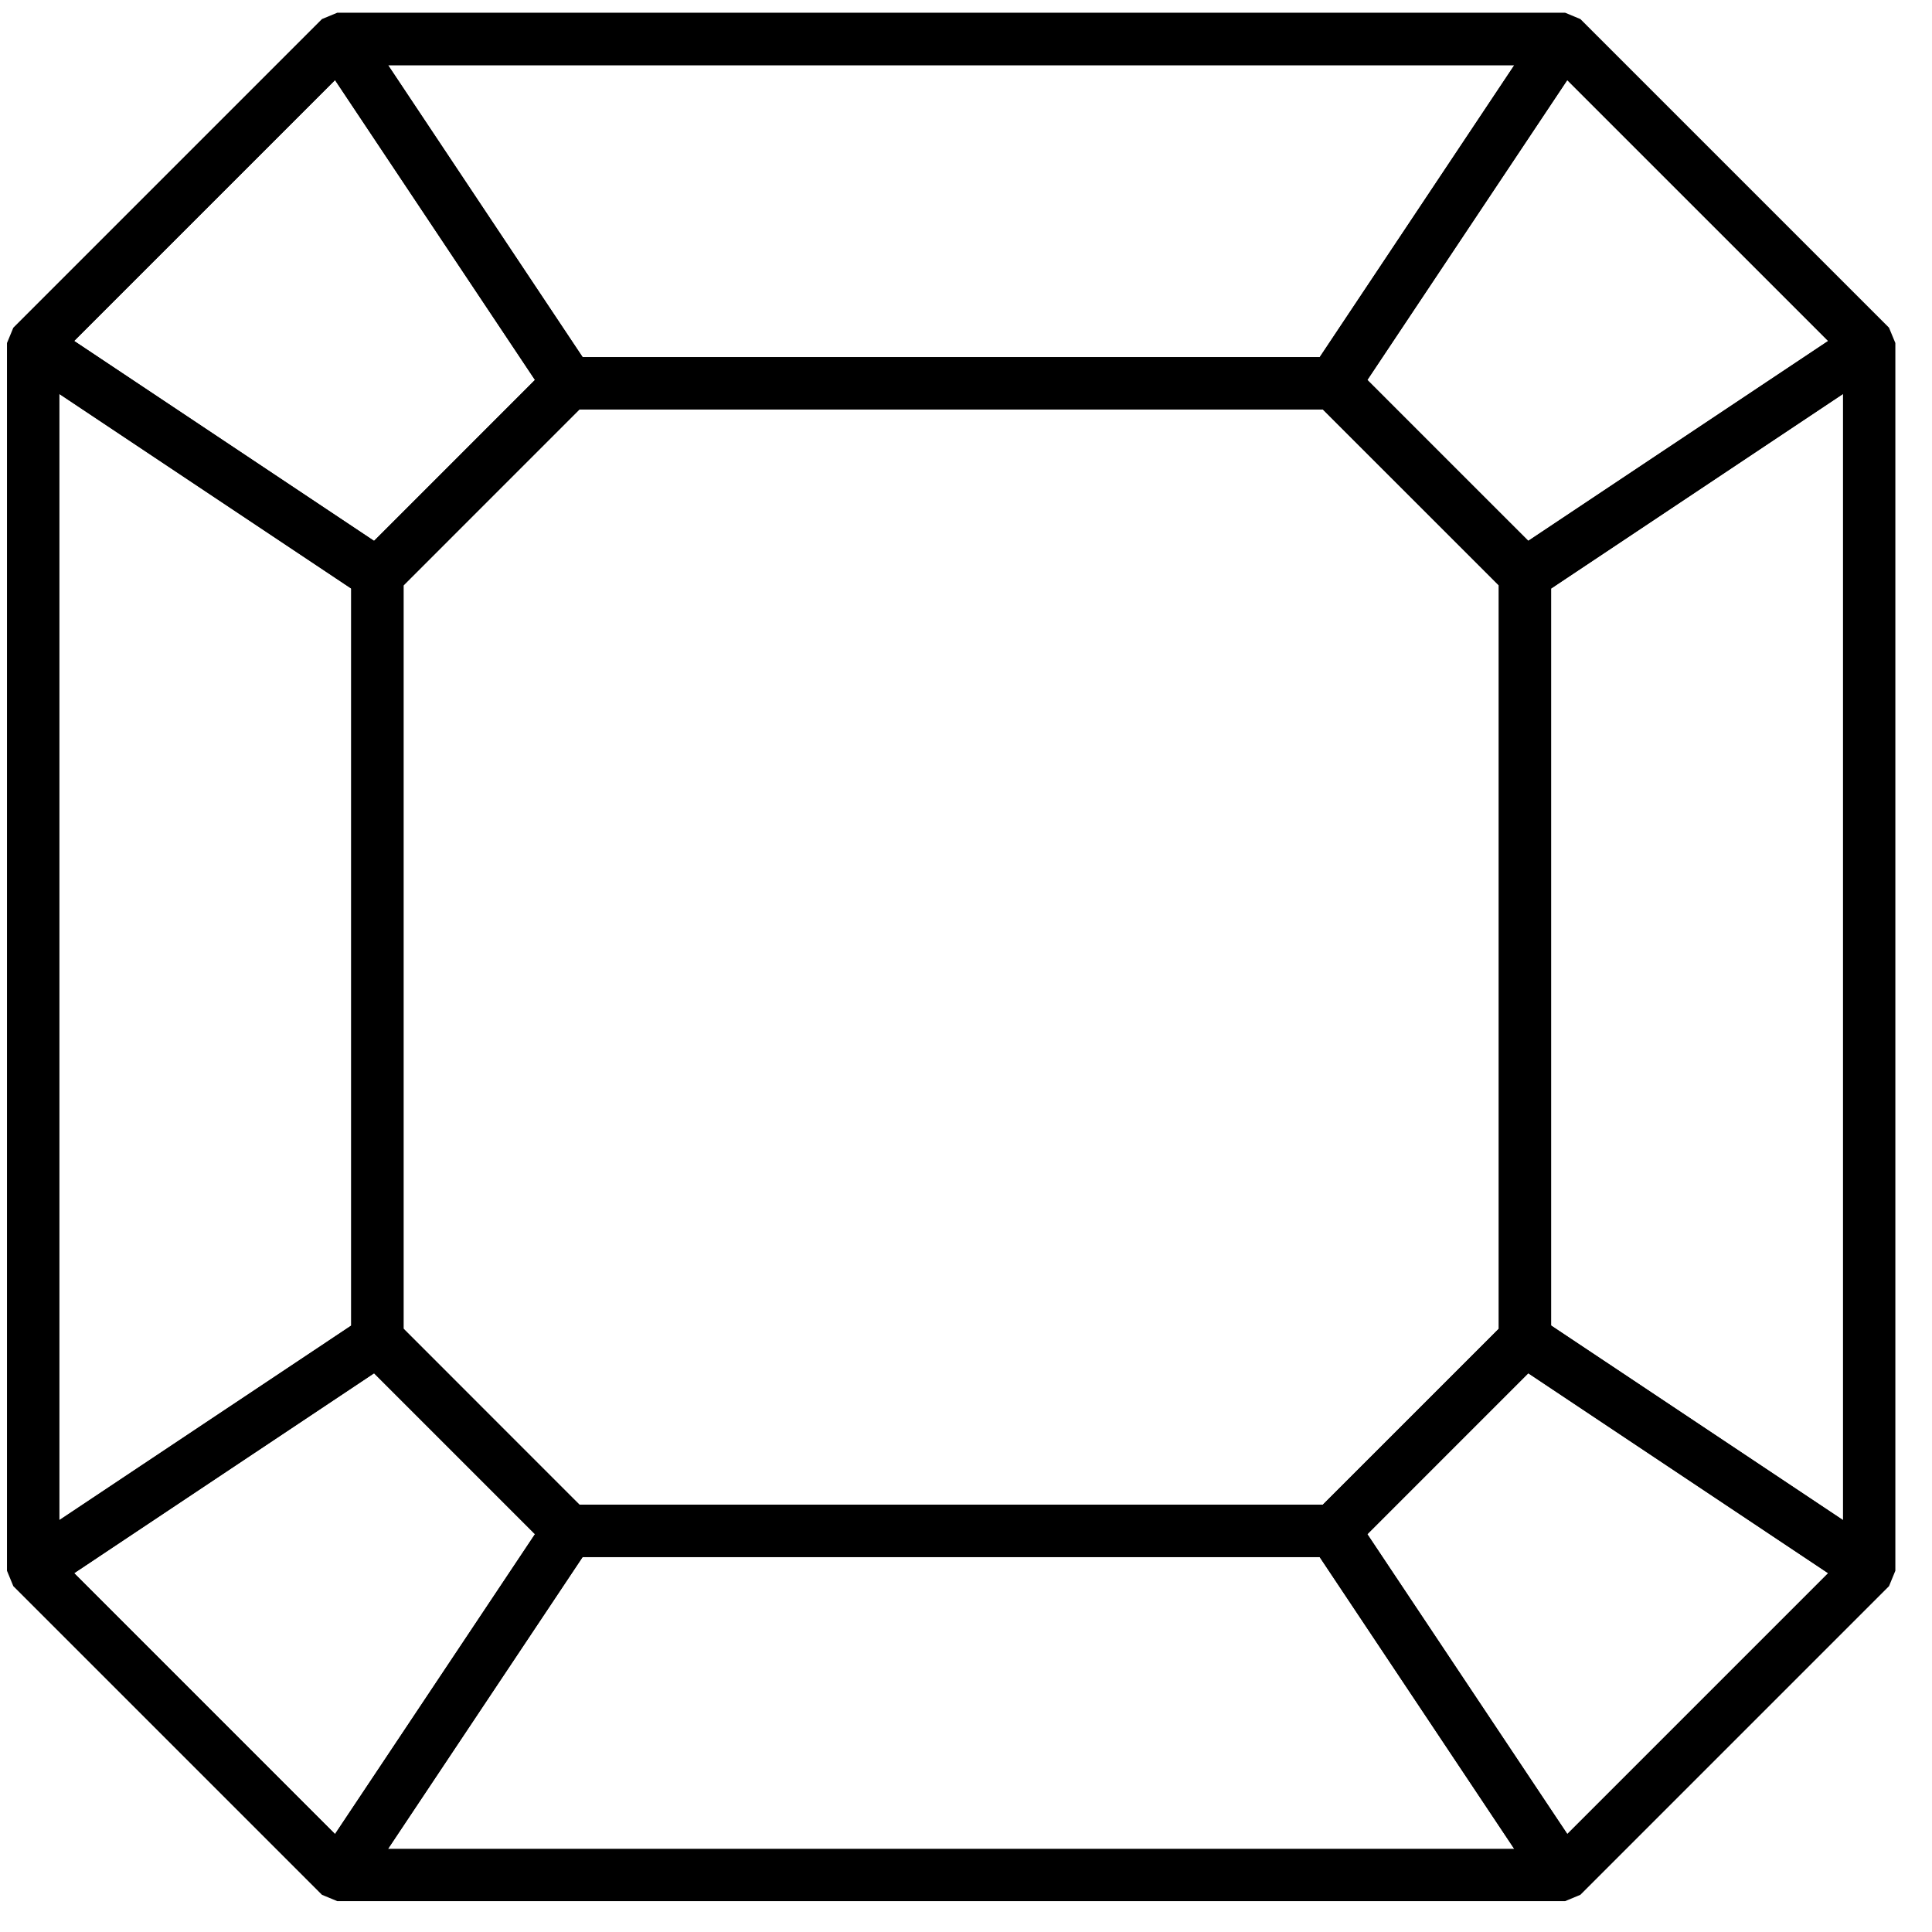 <svg width="31" height="31" viewBox="0 0 31 31" fill="none" xmlns="http://www.w3.org/2000/svg">
<path d="M9.268 24.833L5.944 29.818H24.578L21.255 24.833H9.268Z" stroke="black" stroke-width="0.3"/>
<path d="M0.801 6.04V24.674L5.785 21.35V9.363L0.801 6.04Z" stroke="black" stroke-width="0.3"/>
<path d="M8.777 24.597L7.399 23.219L6.021 21.841L0.955 25.219L5.399 29.664L8.777 24.597Z" stroke="black" stroke-width="0.3"/>
<path d="M21.256 5.88L24.578 0.896H5.946L9.269 5.88H21.256Z" stroke="black" stroke-width="0.3"/>
<path d="M21.747 6.115L23.125 7.494L24.503 8.871L29.57 5.494L25.124 1.049L21.747 6.115Z" stroke="black" stroke-width="0.3"/>
<path d="M7.399 7.494L8.777 6.115L5.399 1.049L0.954 5.494L6.021 8.872L7.399 7.494Z" stroke="black" stroke-width="0.3"/>
<path d="M23.125 23.219L21.747 24.598L25.125 29.664L29.57 25.219L24.503 21.841L23.125 23.219Z" stroke="black" stroke-width="0.3"/>
<path d="M24.738 21.35L29.723 24.673V6.04L24.738 9.363V21.35Z" stroke="black" stroke-width="0.3"/>
<path d="M30.183 5.343L25.273 0.433L25.083 0.354H5.442L5.251 0.433L0.341 5.343L0.262 5.534V25.174L0.341 25.366L5.251 30.276L5.442 30.355H25.083L25.273 30.276L30.183 25.366L30.262 25.174V5.534L30.183 5.343ZM29.723 24.671L24.738 21.348V9.363L29.723 6.04V24.671ZM0.801 24.671V6.04L5.787 9.364V21.35L0.801 24.671ZM24.199 20.991V21.383L24.045 21.537L21.442 24.14L21.288 24.294H9.236L9.082 24.14L6.479 21.536L6.325 21.382V9.331L6.479 9.177L9.082 6.573L9.236 6.42H21.288L21.442 6.573L24.045 9.174L24.199 9.328V20.991ZM24.503 8.872L23.125 7.494L21.747 6.116L25.124 1.05L29.569 5.495L24.503 8.872ZM24.578 0.896L21.255 5.883H9.268L5.948 0.896L24.578 0.896ZM5.399 1.05L8.777 6.116L7.399 7.494L6.021 8.872L0.954 5.494L5.399 1.05ZM6.021 21.842L7.399 23.22L8.777 24.598L5.399 29.664L0.954 25.219L6.021 21.842ZM5.945 29.818L9.268 24.834H21.255L24.579 29.818H5.945ZM25.125 29.664L21.747 24.598L23.125 23.22L24.503 21.842L29.569 25.22L25.125 29.664Z" fill="black" stroke="black" stroke-width="0.3"/>
<path d="M24.045 9.177L21.441 6.573L21.288 6.419H20.895H9.628H9.236L9.082 6.573L6.478 9.177L6.325 9.331V9.723V20.991V21.382L6.478 21.536L9.081 24.14L9.236 24.293H9.628H20.895H21.288L21.441 24.14L24.045 21.537L24.199 21.382V20.991V9.723V9.331L24.045 9.177Z" stroke="black" stroke-width="0.3"/>
</svg>
